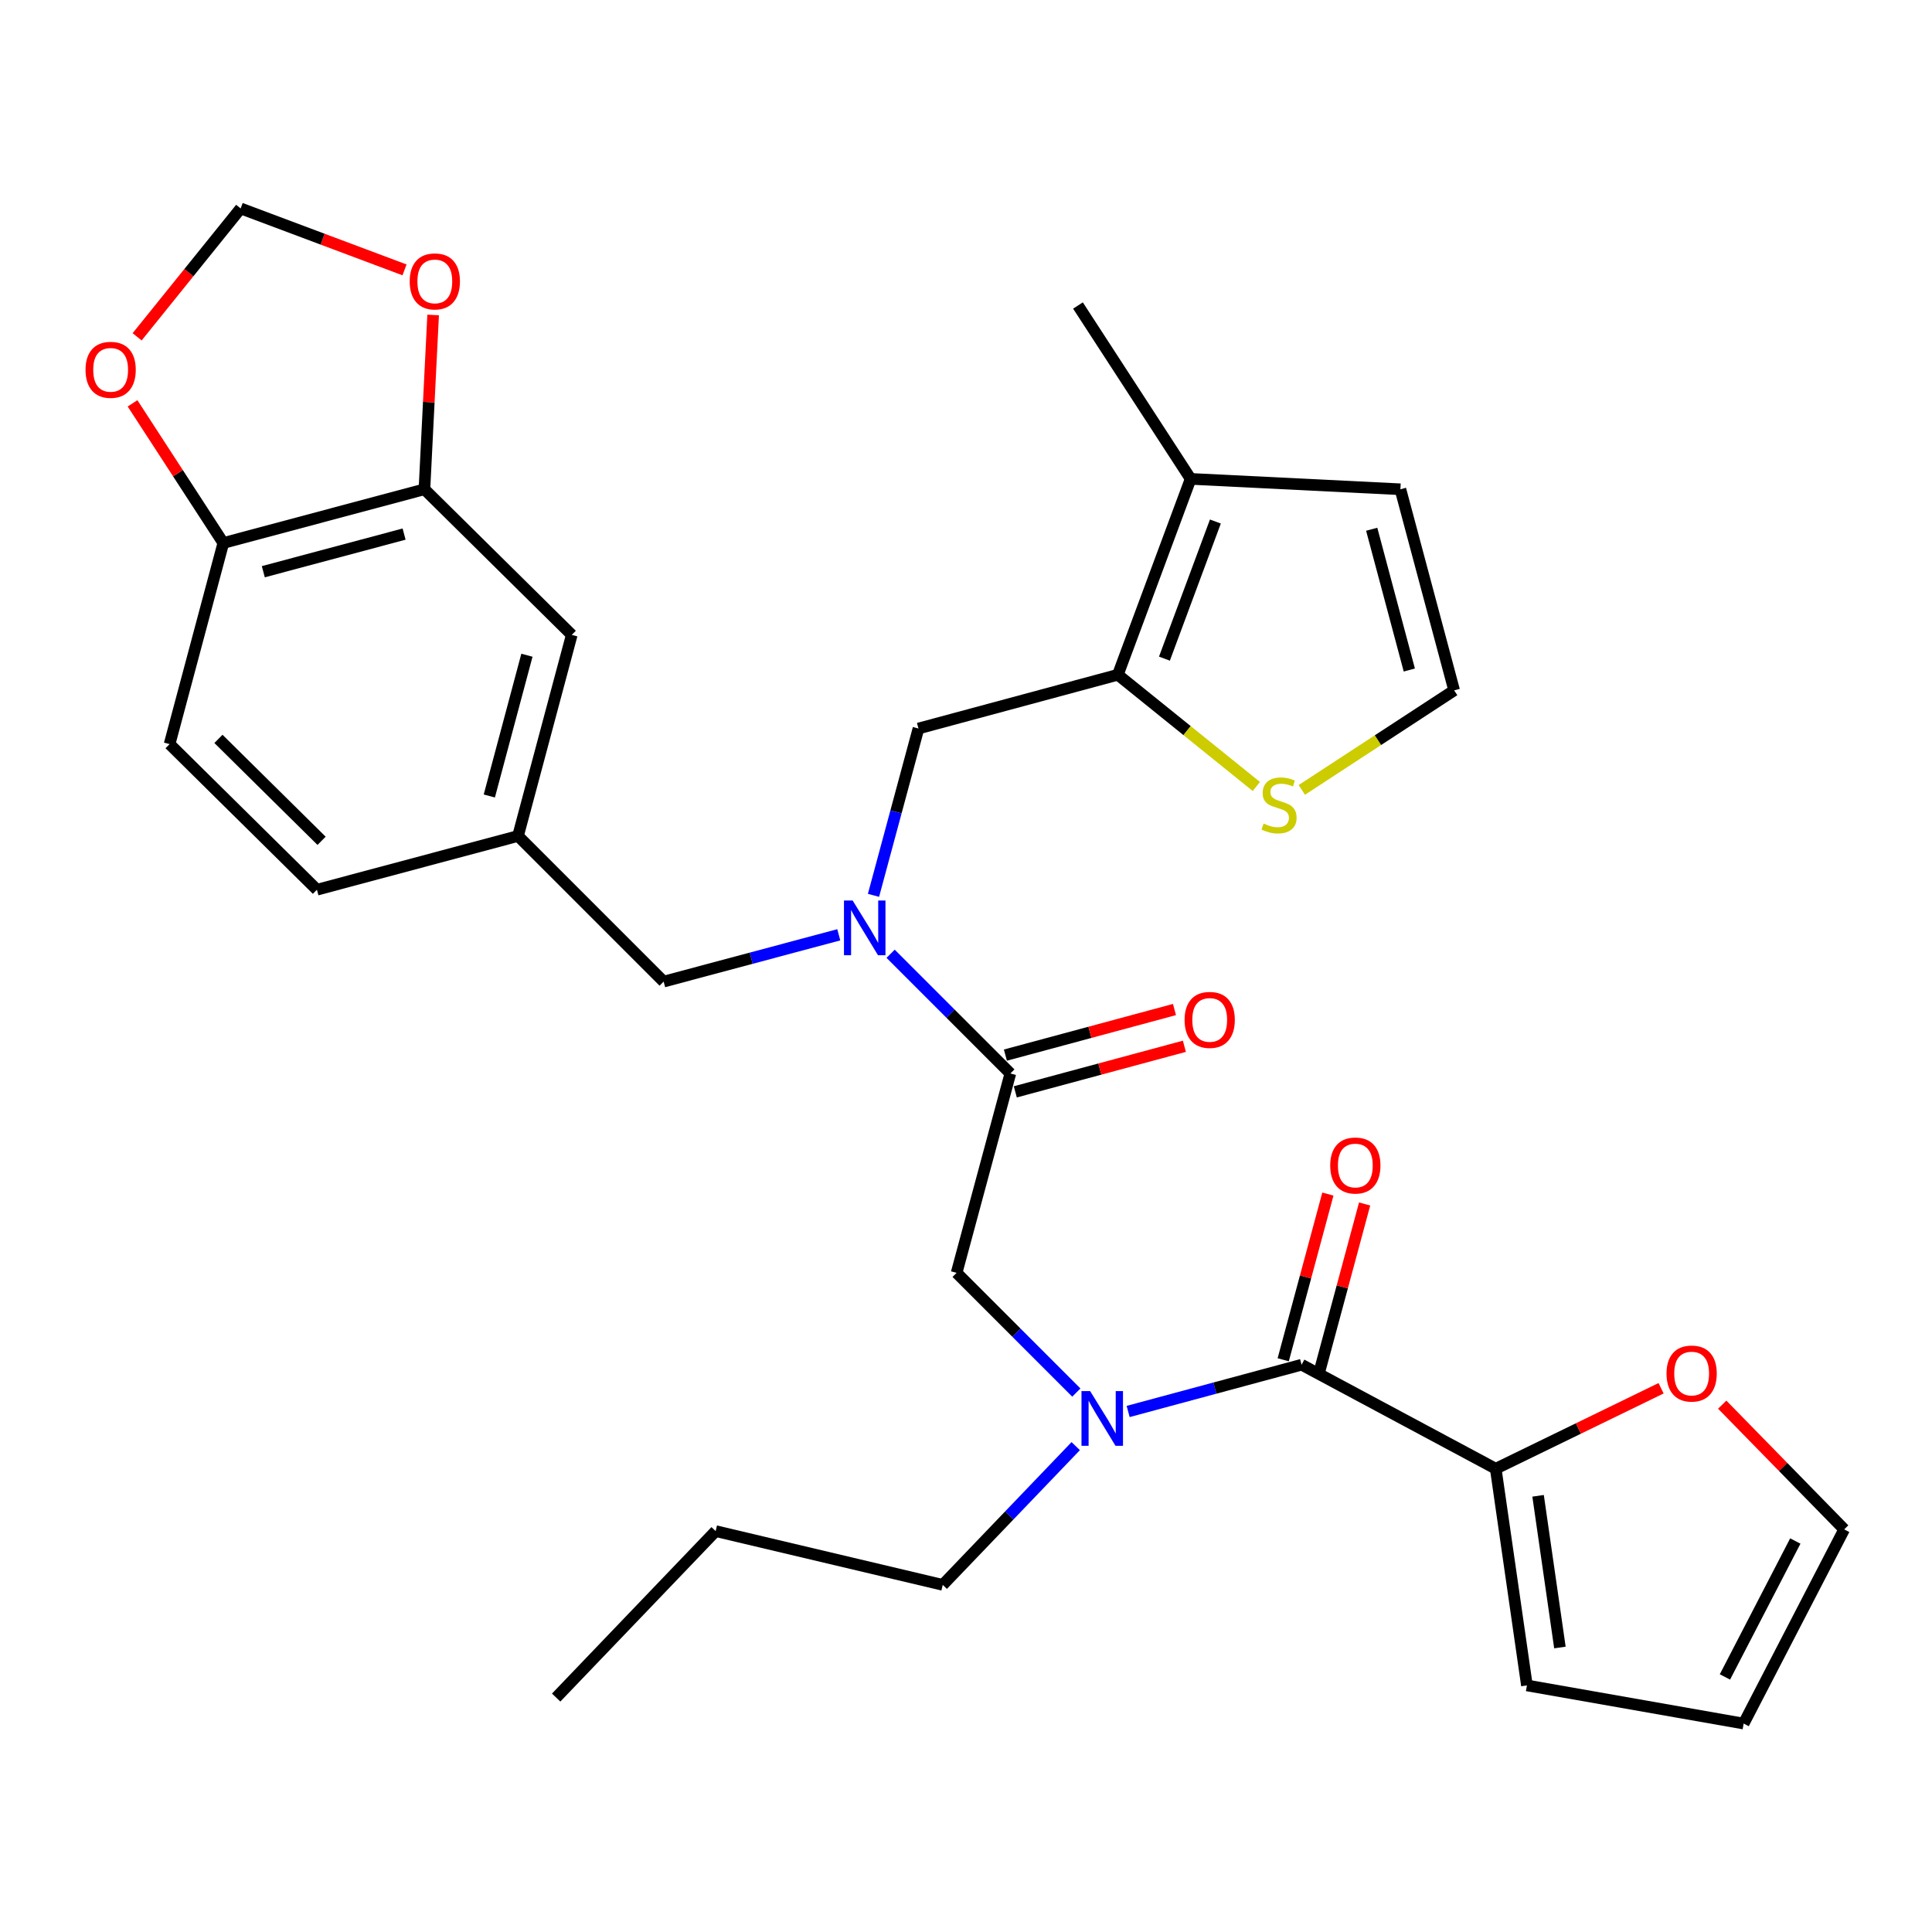 <?xml version='1.0' encoding='iso-8859-1'?>
<svg version='1.1' baseProfile='full'
              xmlns='http://www.w3.org/2000/svg'
                      xmlns:rdkit='http://www.rdkit.org/xml'
                      xmlns:xlink='http://www.w3.org/1999/xlink'
                  xml:space='preserve'
width='1000px' height='1000px' viewBox='0 0 1000 1000'>
<!-- END OF HEADER -->
<rect style='opacity:1.0;fill:#FFFFFF;stroke:none' width='1000' height='1000' x='0' y='0'> </rect>
<path class='bond-0' d='M 774.191,760.207 L 816.981,739.384' style='fill:none;fill-rule:evenodd;stroke:#000000;stroke-width:6px;stroke-linecap:butt;stroke-linejoin:miter;stroke-opacity:1' />
<path class='bond-0' d='M 816.981,739.384 L 859.771,718.562' style='fill:none;fill-rule:evenodd;stroke:#FF0000;stroke-width:6px;stroke-linecap:butt;stroke-linejoin:miter;stroke-opacity:1' />
<path class='bond-1' d='M 774.191,760.207 L 790.332,872.374' style='fill:none;fill-rule:evenodd;stroke:#000000;stroke-width:6px;stroke-linecap:butt;stroke-linejoin:miter;stroke-opacity:1' />
<path class='bond-1' d='M 796.109,774.226 L 807.408,852.744' style='fill:none;fill-rule:evenodd;stroke:#000000;stroke-width:6px;stroke-linecap:butt;stroke-linejoin:miter;stroke-opacity:1' />
<path class='bond-2' d='M 774.191,760.207 L 673.7,706.377' style='fill:none;fill-rule:evenodd;stroke:#000000;stroke-width:6px;stroke-linecap:butt;stroke-linejoin:miter;stroke-opacity:1' />
<path class='bond-3' d='M 557.112,720.79 L 526.126,689.804' style='fill:none;fill-rule:evenodd;stroke:#0000FF;stroke-width:6px;stroke-linecap:butt;stroke-linejoin:miter;stroke-opacity:1' />
<path class='bond-3' d='M 526.126,689.804 L 495.14,658.818' style='fill:none;fill-rule:evenodd;stroke:#000000;stroke-width:6px;stroke-linecap:butt;stroke-linejoin:miter;stroke-opacity:1' />
<path class='bond-4' d='M 583.928,730.579 L 628.814,718.478' style='fill:none;fill-rule:evenodd;stroke:#0000FF;stroke-width:6px;stroke-linecap:butt;stroke-linejoin:miter;stroke-opacity:1' />
<path class='bond-4' d='M 628.814,718.478 L 673.7,706.377' style='fill:none;fill-rule:evenodd;stroke:#000000;stroke-width:6px;stroke-linecap:butt;stroke-linejoin:miter;stroke-opacity:1' />
<path class='bond-5' d='M 556.794,748.512 L 522.378,784.421' style='fill:none;fill-rule:evenodd;stroke:#0000FF;stroke-width:6px;stroke-linecap:butt;stroke-linejoin:miter;stroke-opacity:1' />
<path class='bond-5' d='M 522.378,784.421 L 487.961,820.329' style='fill:none;fill-rule:evenodd;stroke:#000000;stroke-width:6px;stroke-linecap:butt;stroke-linejoin:miter;stroke-opacity:1' />
<path class='bond-6' d='M 683.209,708.941 L 694.768,666.06' style='fill:none;fill-rule:evenodd;stroke:#000000;stroke-width:6px;stroke-linecap:butt;stroke-linejoin:miter;stroke-opacity:1' />
<path class='bond-6' d='M 694.768,666.06 L 706.328,623.179' style='fill:none;fill-rule:evenodd;stroke:#FF0000;stroke-width:6px;stroke-linecap:butt;stroke-linejoin:miter;stroke-opacity:1' />
<path class='bond-6' d='M 664.19,703.814 L 675.75,660.933' style='fill:none;fill-rule:evenodd;stroke:#000000;stroke-width:6px;stroke-linecap:butt;stroke-linejoin:miter;stroke-opacity:1' />
<path class='bond-6' d='M 675.75,660.933 L 687.309,618.052' style='fill:none;fill-rule:evenodd;stroke:#FF0000;stroke-width:6px;stroke-linecap:butt;stroke-linejoin:miter;stroke-opacity:1' />
<path class='bond-7' d='M 891.414,727.045 L 922.98,759.324' style='fill:none;fill-rule:evenodd;stroke:#FF0000;stroke-width:6px;stroke-linecap:butt;stroke-linejoin:miter;stroke-opacity:1' />
<path class='bond-7' d='M 922.98,759.324 L 954.545,791.603' style='fill:none;fill-rule:evenodd;stroke:#000000;stroke-width:6px;stroke-linecap:butt;stroke-linejoin:miter;stroke-opacity:1' />
<path class='bond-8' d='M 790.332,872.374 L 902.511,892.116' style='fill:none;fill-rule:evenodd;stroke:#000000;stroke-width:6px;stroke-linecap:butt;stroke-linejoin:miter;stroke-opacity:1' />
<path class='bond-9' d='M 487.961,820.329 L 370.421,792.5' style='fill:none;fill-rule:evenodd;stroke:#000000;stroke-width:6px;stroke-linecap:butt;stroke-linejoin:miter;stroke-opacity:1' />
<path class='bond-10' d='M 525.521,565.144 L 569.277,553.348' style='fill:none;fill-rule:evenodd;stroke:#000000;stroke-width:6px;stroke-linecap:butt;stroke-linejoin:miter;stroke-opacity:1' />
<path class='bond-10' d='M 569.277,553.348 L 613.033,541.552' style='fill:none;fill-rule:evenodd;stroke:#FF0000;stroke-width:6px;stroke-linecap:butt;stroke-linejoin:miter;stroke-opacity:1' />
<path class='bond-10' d='M 520.394,546.126 L 564.15,534.329' style='fill:none;fill-rule:evenodd;stroke:#000000;stroke-width:6px;stroke-linecap:butt;stroke-linejoin:miter;stroke-opacity:1' />
<path class='bond-10' d='M 564.15,534.329 L 607.905,522.533' style='fill:none;fill-rule:evenodd;stroke:#FF0000;stroke-width:6px;stroke-linecap:butt;stroke-linejoin:miter;stroke-opacity:1' />
<path class='bond-11' d='M 522.958,555.635 L 495.14,658.818' style='fill:none;fill-rule:evenodd;stroke:#000000;stroke-width:6px;stroke-linecap:butt;stroke-linejoin:miter;stroke-opacity:1' />
<path class='bond-12' d='M 522.958,555.635 L 491.972,524.649' style='fill:none;fill-rule:evenodd;stroke:#000000;stroke-width:6px;stroke-linecap:butt;stroke-linejoin:miter;stroke-opacity:1' />
<path class='bond-12' d='M 491.972,524.649 L 460.986,493.663' style='fill:none;fill-rule:evenodd;stroke:#0000FF;stroke-width:6px;stroke-linecap:butt;stroke-linejoin:miter;stroke-opacity:1' />
<path class='bond-13' d='M 370.421,792.5 L 287.865,878.656' style='fill:none;fill-rule:evenodd;stroke:#000000;stroke-width:6px;stroke-linecap:butt;stroke-linejoin:miter;stroke-opacity:1' />
<path class='bond-14' d='M 475.399,377.075 L 578.593,349.258' style='fill:none;fill-rule:evenodd;stroke:#000000;stroke-width:6px;stroke-linecap:butt;stroke-linejoin:miter;stroke-opacity:1' />
<path class='bond-15' d='M 475.399,377.075 L 463.759,420.251' style='fill:none;fill-rule:evenodd;stroke:#000000;stroke-width:6px;stroke-linecap:butt;stroke-linejoin:miter;stroke-opacity:1' />
<path class='bond-15' d='M 463.759,420.251 L 452.119,463.427' style='fill:none;fill-rule:evenodd;stroke:#0000FF;stroke-width:6px;stroke-linecap:butt;stroke-linejoin:miter;stroke-opacity:1' />
<path class='bond-16' d='M 434.148,483.849 L 388.824,495.962' style='fill:none;fill-rule:evenodd;stroke:#0000FF;stroke-width:6px;stroke-linecap:butt;stroke-linejoin:miter;stroke-opacity:1' />
<path class='bond-16' d='M 388.824,495.962 L 343.5,508.076' style='fill:none;fill-rule:evenodd;stroke:#000000;stroke-width:6px;stroke-linecap:butt;stroke-linejoin:miter;stroke-opacity:1' />
<path class='bond-17' d='M 343.5,508.076 L 268.124,432.699' style='fill:none;fill-rule:evenodd;stroke:#000000;stroke-width:6px;stroke-linecap:butt;stroke-linejoin:miter;stroke-opacity:1' />
<path class='bond-18' d='M 219.689,253.242 L 115.587,281.06' style='fill:none;fill-rule:evenodd;stroke:#000000;stroke-width:6px;stroke-linecap:butt;stroke-linejoin:miter;stroke-opacity:1' />
<path class='bond-18' d='M 209.159,276.445 L 136.287,295.917' style='fill:none;fill-rule:evenodd;stroke:#000000;stroke-width:6px;stroke-linecap:butt;stroke-linejoin:miter;stroke-opacity:1' />
<path class='bond-19' d='M 219.689,253.242 L 221.94,208.135' style='fill:none;fill-rule:evenodd;stroke:#000000;stroke-width:6px;stroke-linecap:butt;stroke-linejoin:miter;stroke-opacity:1' />
<path class='bond-19' d='M 221.94,208.135 L 224.191,163.028' style='fill:none;fill-rule:evenodd;stroke:#FF0000;stroke-width:6px;stroke-linecap:butt;stroke-linejoin:miter;stroke-opacity:1' />
<path class='bond-20' d='M 219.689,253.242 L 295.941,328.619' style='fill:none;fill-rule:evenodd;stroke:#000000;stroke-width:6px;stroke-linecap:butt;stroke-linejoin:miter;stroke-opacity:1' />
<path class='bond-21' d='M 115.587,281.06 L 92.095,244.916' style='fill:none;fill-rule:evenodd;stroke:#000000;stroke-width:6px;stroke-linecap:butt;stroke-linejoin:miter;stroke-opacity:1' />
<path class='bond-21' d='M 92.095,244.916 L 68.603,208.772' style='fill:none;fill-rule:evenodd;stroke:#FF0000;stroke-width:6px;stroke-linecap:butt;stroke-linejoin:miter;stroke-opacity:1' />
<path class='bond-22' d='M 115.587,281.06 L 87.78,385.151' style='fill:none;fill-rule:evenodd;stroke:#000000;stroke-width:6px;stroke-linecap:butt;stroke-linejoin:miter;stroke-opacity:1' />
<path class='bond-23' d='M 578.593,349.258 L 616.27,247.869' style='fill:none;fill-rule:evenodd;stroke:#000000;stroke-width:6px;stroke-linecap:butt;stroke-linejoin:miter;stroke-opacity:1' />
<path class='bond-23' d='M 602.708,340.911 L 629.082,269.939' style='fill:none;fill-rule:evenodd;stroke:#000000;stroke-width:6px;stroke-linecap:butt;stroke-linejoin:miter;stroke-opacity:1' />
<path class='bond-24' d='M 578.593,349.258 L 614.434,378.165' style='fill:none;fill-rule:evenodd;stroke:#000000;stroke-width:6px;stroke-linecap:butt;stroke-linejoin:miter;stroke-opacity:1' />
<path class='bond-24' d='M 614.434,378.165 L 650.274,407.073' style='fill:none;fill-rule:evenodd;stroke:#CCCC00;stroke-width:6px;stroke-linecap:butt;stroke-linejoin:miter;stroke-opacity:1' />
<path class='bond-25' d='M 616.27,247.869 L 724.848,253.242' style='fill:none;fill-rule:evenodd;stroke:#000000;stroke-width:6px;stroke-linecap:butt;stroke-linejoin:miter;stroke-opacity:1' />
<path class='bond-26' d='M 616.27,247.869 L 557.954,158.135' style='fill:none;fill-rule:evenodd;stroke:#000000;stroke-width:6px;stroke-linecap:butt;stroke-linejoin:miter;stroke-opacity:1' />
<path class='bond-27' d='M 673.821,408.856 L 713.243,383.095' style='fill:none;fill-rule:evenodd;stroke:#CCCC00;stroke-width:6px;stroke-linecap:butt;stroke-linejoin:miter;stroke-opacity:1' />
<path class='bond-27' d='M 713.243,383.095 L 752.666,357.334' style='fill:none;fill-rule:evenodd;stroke:#000000;stroke-width:6px;stroke-linecap:butt;stroke-linejoin:miter;stroke-opacity:1' />
<path class='bond-28' d='M 752.666,357.334 L 724.848,253.242' style='fill:none;fill-rule:evenodd;stroke:#000000;stroke-width:6px;stroke-linecap:butt;stroke-linejoin:miter;stroke-opacity:1' />
<path class='bond-28' d='M 729.463,346.806 L 709.991,273.942' style='fill:none;fill-rule:evenodd;stroke:#000000;stroke-width:6px;stroke-linecap:butt;stroke-linejoin:miter;stroke-opacity:1' />
<path class='bond-29' d='M 209.379,139.691 L 166.97,123.788' style='fill:none;fill-rule:evenodd;stroke:#FF0000;stroke-width:6px;stroke-linecap:butt;stroke-linejoin:miter;stroke-opacity:1' />
<path class='bond-29' d='M 166.97,123.788 L 124.56,107.884' style='fill:none;fill-rule:evenodd;stroke:#000000;stroke-width:6px;stroke-linecap:butt;stroke-linejoin:miter;stroke-opacity:1' />
<path class='bond-30' d='M 70.978,174.337 L 97.769,141.11' style='fill:none;fill-rule:evenodd;stroke:#FF0000;stroke-width:6px;stroke-linecap:butt;stroke-linejoin:miter;stroke-opacity:1' />
<path class='bond-30' d='M 97.769,141.11 L 124.56,107.884' style='fill:none;fill-rule:evenodd;stroke:#000000;stroke-width:6px;stroke-linecap:butt;stroke-linejoin:miter;stroke-opacity:1' />
<path class='bond-31' d='M 295.941,328.619 L 268.124,432.699' style='fill:none;fill-rule:evenodd;stroke:#000000;stroke-width:6px;stroke-linecap:butt;stroke-linejoin:miter;stroke-opacity:1' />
<path class='bond-31' d='M 272.739,339.145 L 253.267,412.001' style='fill:none;fill-rule:evenodd;stroke:#000000;stroke-width:6px;stroke-linecap:butt;stroke-linejoin:miter;stroke-opacity:1' />
<path class='bond-32' d='M 87.78,385.151 L 164.043,460.517' style='fill:none;fill-rule:evenodd;stroke:#000000;stroke-width:6px;stroke-linecap:butt;stroke-linejoin:miter;stroke-opacity:1' />
<path class='bond-32' d='M 113.065,382.446 L 166.45,435.202' style='fill:none;fill-rule:evenodd;stroke:#000000;stroke-width:6px;stroke-linecap:butt;stroke-linejoin:miter;stroke-opacity:1' />
<path class='bond-33' d='M 268.124,432.699 L 164.043,460.517' style='fill:none;fill-rule:evenodd;stroke:#000000;stroke-width:6px;stroke-linecap:butt;stroke-linejoin:miter;stroke-opacity:1' />
<path class='bond-34' d='M 954.545,791.603 L 902.511,892.116' style='fill:none;fill-rule:evenodd;stroke:#000000;stroke-width:6px;stroke-linecap:butt;stroke-linejoin:miter;stroke-opacity:1' />
<path class='bond-34' d='M 929.248,797.624 L 892.823,867.983' style='fill:none;fill-rule:evenodd;stroke:#000000;stroke-width:6px;stroke-linecap:butt;stroke-linejoin:miter;stroke-opacity:1' />
<path  class='atom-1' d='M 564.257 720.035
L 573.537 735.035
Q 574.457 736.515, 575.937 739.195
Q 577.417 741.875, 577.497 742.035
L 577.497 720.035
L 581.257 720.035
L 581.257 748.355
L 577.377 748.355
L 567.417 731.955
Q 566.257 730.035, 565.017 727.835
Q 563.817 725.635, 563.457 724.955
L 563.457 748.355
L 559.777 748.355
L 559.777 720.035
L 564.257 720.035
' fill='#0000FF'/>
<path  class='atom-3' d='M 688.517 603.263
Q 688.517 596.463, 691.877 592.663
Q 695.237 588.863, 701.517 588.863
Q 707.797 588.863, 711.157 592.663
Q 714.517 596.463, 714.517 603.263
Q 714.517 610.143, 711.117 614.063
Q 707.717 617.943, 701.517 617.943
Q 695.277 617.943, 691.877 614.063
Q 688.517 610.183, 688.517 603.263
M 701.517 614.743
Q 705.837 614.743, 708.157 611.863
Q 710.517 608.943, 710.517 603.263
Q 710.517 597.703, 708.157 594.903
Q 705.837 592.063, 701.517 592.063
Q 697.197 592.063, 694.837 594.863
Q 692.517 597.663, 692.517 603.263
Q 692.517 608.983, 694.837 611.863
Q 697.197 614.743, 701.517 614.743
' fill='#FF0000'/>
<path  class='atom-4' d='M 862.59 710.944
Q 862.59 704.144, 865.95 700.344
Q 869.31 696.544, 875.59 696.544
Q 881.87 696.544, 885.23 700.344
Q 888.59 704.144, 888.59 710.944
Q 888.59 717.824, 885.19 721.744
Q 881.79 725.624, 875.59 725.624
Q 869.35 725.624, 865.95 721.744
Q 862.59 717.864, 862.59 710.944
M 875.59 722.424
Q 879.91 722.424, 882.23 719.544
Q 884.59 716.624, 884.59 710.944
Q 884.59 705.384, 882.23 702.584
Q 879.91 699.744, 875.59 699.744
Q 871.27 699.744, 868.91 702.544
Q 866.59 705.344, 866.59 710.944
Q 866.59 716.664, 868.91 719.544
Q 871.27 722.424, 875.59 722.424
' fill='#FF0000'/>
<path  class='atom-8' d='M 613.141 527.898
Q 613.141 521.098, 616.501 517.298
Q 619.861 513.498, 626.141 513.498
Q 632.421 513.498, 635.781 517.298
Q 639.141 521.098, 639.141 527.898
Q 639.141 534.778, 635.741 538.698
Q 632.341 542.578, 626.141 542.578
Q 619.901 542.578, 616.501 538.698
Q 613.141 534.818, 613.141 527.898
M 626.141 539.378
Q 630.461 539.378, 632.781 536.498
Q 635.141 533.578, 635.141 527.898
Q 635.141 522.338, 632.781 519.538
Q 630.461 516.698, 626.141 516.698
Q 621.821 516.698, 619.461 519.498
Q 617.141 522.298, 617.141 527.898
Q 617.141 533.618, 619.461 536.498
Q 621.821 539.378, 626.141 539.378
' fill='#FF0000'/>
<path  class='atom-12' d='M 441.321 466.099
L 450.601 481.099
Q 451.521 482.579, 453.001 485.259
Q 454.481 487.939, 454.561 488.099
L 454.561 466.099
L 458.321 466.099
L 458.321 494.419
L 454.441 494.419
L 444.481 478.019
Q 443.321 476.099, 442.081 473.899
Q 440.881 471.699, 440.521 471.019
L 440.521 494.419
L 436.841 494.419
L 436.841 466.099
L 441.321 466.099
' fill='#0000FF'/>
<path  class='atom-18' d='M 654.034 426.278
Q 654.354 426.398, 655.674 426.958
Q 656.994 427.518, 658.434 427.878
Q 659.914 428.198, 661.354 428.198
Q 664.034 428.198, 665.594 426.918
Q 667.154 425.598, 667.154 423.318
Q 667.154 421.758, 666.354 420.798
Q 665.594 419.838, 664.394 419.318
Q 663.194 418.798, 661.194 418.198
Q 658.674 417.438, 657.154 416.718
Q 655.674 415.998, 654.594 414.478
Q 653.554 412.958, 653.554 410.398
Q 653.554 406.838, 655.954 404.638
Q 658.394 402.438, 663.194 402.438
Q 666.474 402.438, 670.194 403.998
L 669.274 407.078
Q 665.874 405.678, 663.314 405.678
Q 660.554 405.678, 659.034 406.838
Q 657.514 407.958, 657.554 409.918
Q 657.554 411.438, 658.314 412.358
Q 659.114 413.278, 660.234 413.798
Q 661.394 414.318, 663.314 414.918
Q 665.874 415.718, 667.394 416.518
Q 668.914 417.318, 669.994 418.958
Q 671.114 420.558, 671.114 423.318
Q 671.114 427.238, 668.474 429.358
Q 665.874 431.438, 661.514 431.438
Q 658.994 431.438, 657.074 430.878
Q 655.194 430.358, 652.954 429.438
L 654.034 426.278
' fill='#CCCC00'/>
<path  class='atom-22' d='M 212.062 145.652
Q 212.062 138.852, 215.422 135.052
Q 218.782 131.252, 225.062 131.252
Q 231.342 131.252, 234.702 135.052
Q 238.062 138.852, 238.062 145.652
Q 238.062 152.532, 234.662 156.452
Q 231.262 160.332, 225.062 160.332
Q 218.822 160.332, 215.422 156.452
Q 212.062 152.572, 212.062 145.652
M 225.062 157.132
Q 229.382 157.132, 231.702 154.252
Q 234.062 151.332, 234.062 145.652
Q 234.062 140.092, 231.702 137.292
Q 229.382 134.452, 225.062 134.452
Q 220.742 134.452, 218.382 137.252
Q 216.062 140.052, 216.062 145.652
Q 216.062 151.372, 218.382 154.252
Q 220.742 157.132, 225.062 157.132
' fill='#FF0000'/>
<path  class='atom-23' d='M 44.271 191.417
Q 44.271 184.617, 47.631 180.817
Q 50.991 177.017, 57.271 177.017
Q 63.551 177.017, 66.911 180.817
Q 70.271 184.617, 70.271 191.417
Q 70.271 198.297, 66.871 202.217
Q 63.471 206.097, 57.271 206.097
Q 51.031 206.097, 47.631 202.217
Q 44.271 198.337, 44.271 191.417
M 57.271 202.897
Q 61.591 202.897, 63.911 200.017
Q 66.271 197.097, 66.271 191.417
Q 66.271 185.857, 63.911 183.057
Q 61.591 180.217, 57.271 180.217
Q 52.951 180.217, 50.591 183.017
Q 48.271 185.817, 48.271 191.417
Q 48.271 197.137, 50.591 200.017
Q 52.951 202.897, 57.271 202.897
' fill='#FF0000'/>
</svg>
